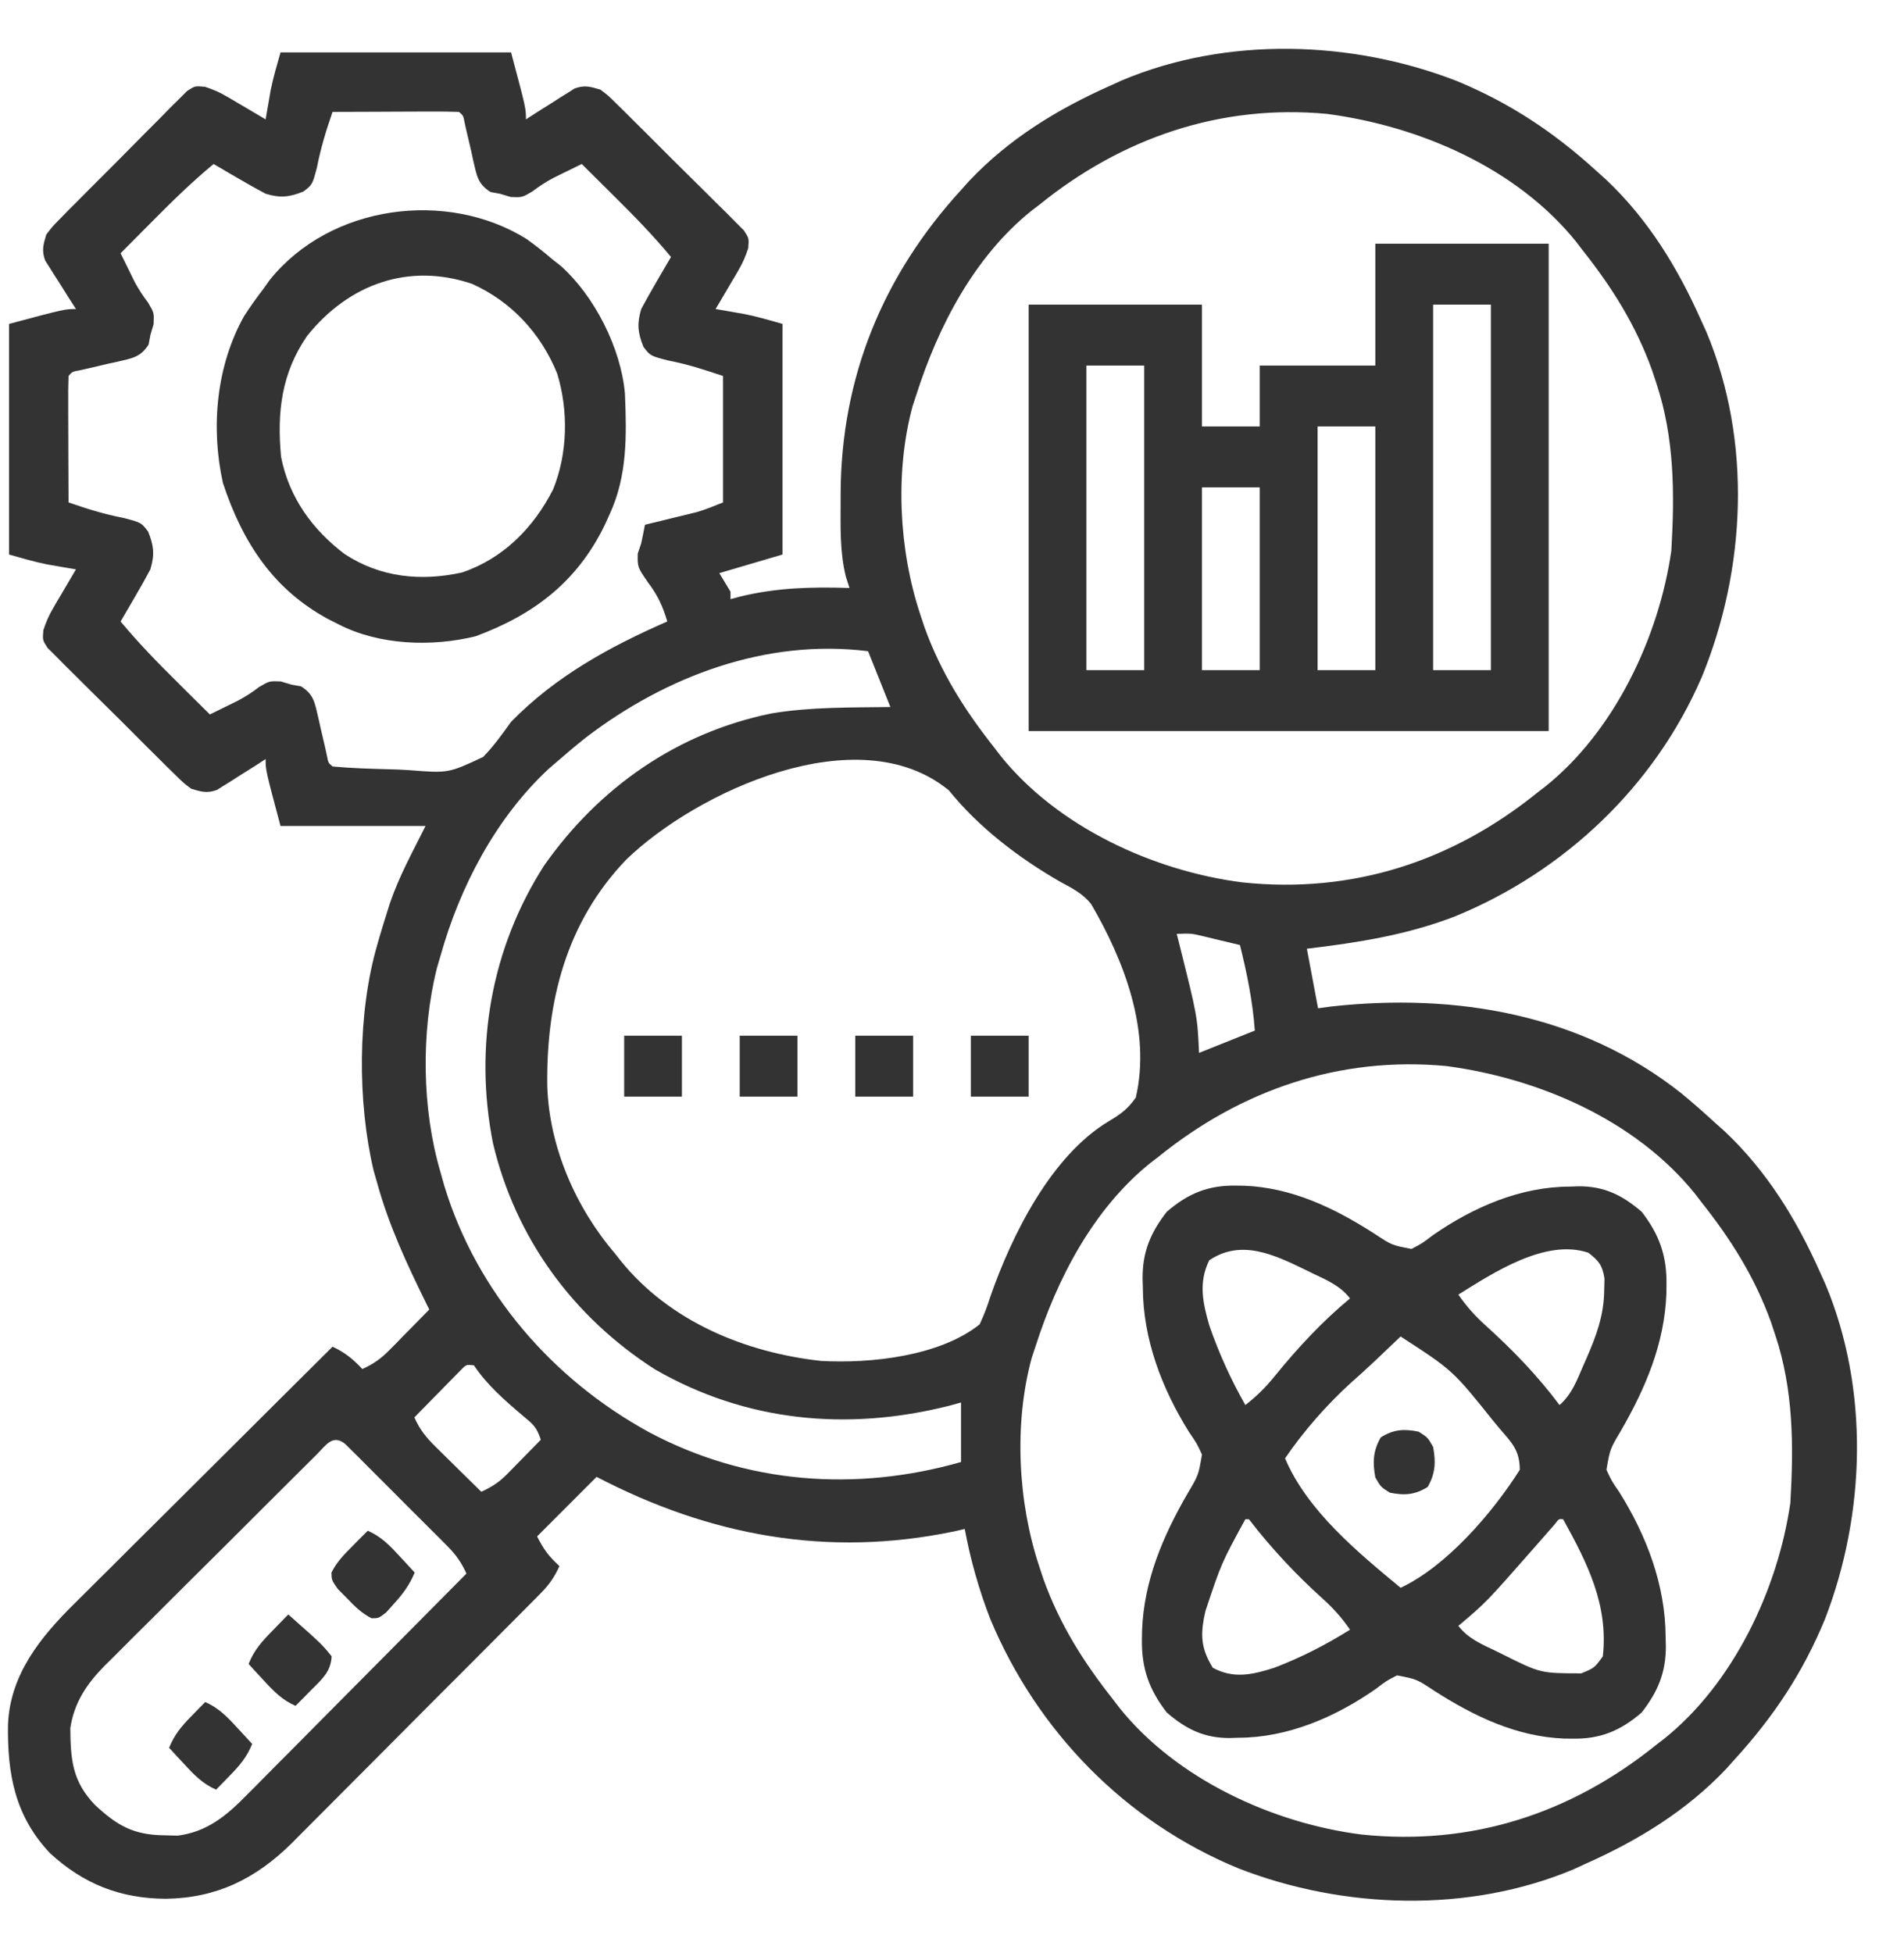 <svg width="39" height="40" viewBox="0 0 39 40" fill="none" xmlns="http://www.w3.org/2000/svg">
<g clip-path="url(#clip0_444_1768)">
<g clip-path="url(#clip1_444_1768)">
<path d="M5.746 1.073C7.304 1.073 8.863 1.073 10.468 1.073C10.773 2.216 10.773 2.216 10.773 2.445C10.851 2.394 10.929 2.344 11.01 2.292C11.113 2.227 11.217 2.162 11.321 2.097C11.372 2.064 11.423 2.03 11.476 1.996C11.526 1.965 11.577 1.934 11.629 1.902C11.697 1.858 11.697 1.858 11.768 1.813C11.973 1.738 12.087 1.774 12.297 1.835C12.459 1.957 12.459 1.957 12.621 2.118C12.682 2.177 12.743 2.237 12.806 2.299C12.871 2.364 12.936 2.429 13.003 2.496C13.07 2.562 13.137 2.629 13.207 2.698C13.385 2.875 13.562 3.053 13.74 3.231C13.849 3.34 13.958 3.448 14.068 3.556C14.279 3.763 14.489 3.972 14.698 4.181C14.796 4.278 14.796 4.278 14.897 4.376C14.957 4.437 15.017 4.498 15.078 4.56C15.132 4.613 15.185 4.666 15.239 4.721C15.343 4.882 15.343 4.882 15.326 5.084C15.272 5.248 15.214 5.385 15.127 5.533C15.099 5.58 15.072 5.627 15.044 5.676C15.015 5.723 14.987 5.771 14.958 5.82C14.915 5.894 14.915 5.894 14.871 5.969C14.8 6.089 14.729 6.209 14.658 6.329C14.712 6.339 14.767 6.348 14.822 6.357C14.895 6.37 14.968 6.383 15.043 6.396C15.115 6.408 15.187 6.421 15.26 6.434C15.52 6.487 15.774 6.561 16.029 6.634C16.029 8.193 16.029 9.751 16.029 11.357C15.602 11.482 15.174 11.608 14.734 11.738C14.809 11.863 14.885 11.989 14.963 12.118C14.963 12.169 14.963 12.219 14.963 12.271C15.024 12.254 15.085 12.238 15.148 12.221C15.91 12.034 16.619 12.018 17.4 12.042C17.375 11.966 17.351 11.889 17.326 11.81C17.2 11.305 17.218 10.784 17.219 10.267C17.219 10.212 17.219 10.158 17.219 10.102C17.23 7.724 18.084 5.643 19.685 3.892C19.74 3.831 19.794 3.77 19.851 3.707C20.665 2.844 21.656 2.238 22.732 1.759C22.853 1.704 22.853 1.704 22.976 1.648C25.121 0.742 27.691 0.823 29.84 1.659C30.933 2.111 31.84 2.715 32.711 3.511C32.772 3.566 32.832 3.62 32.895 3.676C33.758 4.49 34.365 5.482 34.843 6.558C34.898 6.68 34.898 6.68 34.955 6.804C35.887 9.034 35.765 11.654 34.859 13.864C33.897 16.097 32.05 17.846 29.811 18.765C28.824 19.148 27.817 19.305 26.769 19.431C26.845 19.833 26.92 20.235 26.998 20.65C27.134 20.632 27.134 20.632 27.272 20.613C29.816 20.334 32.376 20.765 34.424 22.379C34.673 22.582 34.911 22.794 35.148 23.011C35.209 23.066 35.27 23.12 35.333 23.176C36.195 23.99 36.803 24.982 37.281 26.058C37.336 26.18 37.336 26.18 37.392 26.304C38.292 28.456 38.214 31.007 37.381 33.161C36.93 34.257 36.326 35.164 35.529 36.036C35.474 36.097 35.42 36.158 35.364 36.221C34.549 37.084 33.558 37.69 32.482 38.169C32.362 38.224 32.362 38.224 32.239 38.281C30.088 39.188 27.518 39.103 25.365 38.264C23.051 37.312 21.244 35.457 20.284 33.158C20.053 32.564 19.877 31.94 19.761 31.314C19.654 31.338 19.654 31.338 19.544 31.364C16.951 31.904 14.536 31.454 12.22 30.247C11.818 30.649 11.416 31.052 11.002 31.466C11.137 31.738 11.243 31.874 11.459 32.075C11.357 32.3 11.247 32.459 11.073 32.633C11.025 32.682 10.978 32.73 10.928 32.78C10.876 32.833 10.824 32.885 10.77 32.939C10.714 32.995 10.659 33.05 10.602 33.108C10.419 33.292 10.236 33.476 10.052 33.66C9.924 33.788 9.796 33.917 9.669 34.045C9.4 34.314 9.132 34.583 8.863 34.851C8.52 35.194 8.178 35.539 7.836 35.883C7.573 36.148 7.308 36.413 7.043 36.678C6.917 36.804 6.791 36.931 6.665 37.058C6.488 37.236 6.311 37.414 6.133 37.591C6.082 37.643 6.03 37.695 5.978 37.748C5.234 38.483 4.435 38.873 3.394 38.888C2.467 38.882 1.715 38.588 1.028 37.958C0.305 37.196 0.148 36.328 0.164 35.318C0.206 34.292 0.834 33.522 1.537 32.83C1.623 32.744 1.623 32.744 1.711 32.657C1.898 32.469 2.086 32.283 2.275 32.097C2.405 31.966 2.536 31.836 2.667 31.705C3.01 31.363 3.354 31.022 3.697 30.681C4.048 30.332 4.399 29.982 4.75 29.633C5.436 28.948 6.124 28.265 6.812 27.581C7.066 27.7 7.23 27.833 7.422 28.038C7.653 27.935 7.812 27.819 7.989 27.638C8.06 27.566 8.06 27.566 8.132 27.494C8.18 27.444 8.229 27.394 8.278 27.343C8.328 27.293 8.377 27.243 8.428 27.191C8.55 27.068 8.672 26.944 8.793 26.82C8.774 26.782 8.755 26.744 8.736 26.705C8.337 25.896 7.967 25.102 7.726 24.23C7.702 24.145 7.678 24.061 7.653 23.974C7.319 22.566 7.323 20.742 7.726 19.355C7.742 19.3 7.757 19.246 7.773 19.19C7.825 19.013 7.88 18.836 7.936 18.66C7.952 18.608 7.969 18.556 7.985 18.503C8.178 17.939 8.443 17.464 8.716 16.917C7.736 16.917 6.756 16.917 5.746 16.917C5.441 15.775 5.441 15.775 5.441 15.546C5.363 15.597 5.285 15.647 5.205 15.699C5.101 15.764 4.997 15.829 4.894 15.894C4.842 15.927 4.791 15.96 4.738 15.995C4.688 16.026 4.637 16.057 4.586 16.089C4.517 16.133 4.517 16.133 4.447 16.177C4.241 16.253 4.127 16.217 3.918 16.155C3.756 16.033 3.756 16.033 3.594 15.873C3.532 15.813 3.471 15.754 3.408 15.692C3.343 15.627 3.278 15.562 3.211 15.495C3.144 15.428 3.077 15.362 3.007 15.293C2.829 15.116 2.652 14.938 2.475 14.76C2.366 14.651 2.256 14.543 2.146 14.435C1.935 14.228 1.725 14.019 1.516 13.81C1.451 13.745 1.385 13.681 1.317 13.614C1.257 13.554 1.197 13.493 1.136 13.43C1.083 13.377 1.029 13.324 0.975 13.27C0.871 13.109 0.871 13.109 0.888 12.907C0.942 12.743 1 12.606 1.088 12.457C1.115 12.41 1.142 12.364 1.17 12.315C1.199 12.268 1.227 12.22 1.256 12.171C1.285 12.122 1.314 12.072 1.343 12.022C1.414 11.901 1.485 11.781 1.556 11.661C1.502 11.652 1.448 11.643 1.392 11.633C1.282 11.614 1.282 11.614 1.171 11.595C1.063 11.576 1.063 11.576 0.954 11.557C0.694 11.504 0.44 11.429 0.185 11.357C0.185 9.798 0.185 8.24 0.185 6.634C1.328 6.329 1.328 6.329 1.556 6.329C1.506 6.251 1.456 6.173 1.404 6.093C1.339 5.989 1.274 5.886 1.209 5.782C1.175 5.731 1.142 5.679 1.108 5.626C1.077 5.576 1.045 5.526 1.013 5.474C0.97 5.405 0.97 5.405 0.925 5.335C0.85 5.129 0.886 5.015 0.947 4.806C1.069 4.644 1.069 4.644 1.229 4.482C1.289 4.421 1.349 4.359 1.41 4.296C1.475 4.231 1.54 4.166 1.607 4.1C1.707 3.999 1.707 3.999 1.809 3.896C1.986 3.718 2.164 3.54 2.342 3.363C2.451 3.254 2.56 3.144 2.668 3.034C2.875 2.823 3.084 2.614 3.293 2.405C3.357 2.339 3.422 2.273 3.488 2.205C3.549 2.145 3.61 2.086 3.672 2.024C3.725 1.971 3.778 1.918 3.833 1.863C3.994 1.759 3.994 1.759 4.196 1.777C4.36 1.83 4.497 1.888 4.645 1.976C4.692 2.003 4.739 2.03 4.787 2.059C4.835 2.087 4.883 2.115 4.932 2.145C4.981 2.173 5.03 2.202 5.081 2.232C5.201 2.302 5.321 2.373 5.441 2.445C5.455 2.363 5.455 2.363 5.469 2.28C5.482 2.207 5.495 2.134 5.508 2.059C5.52 1.987 5.532 1.916 5.545 1.842C5.598 1.583 5.673 1.328 5.746 1.073ZM6.812 2.292C6.681 2.668 6.569 3.034 6.493 3.425C6.399 3.782 6.399 3.782 6.216 3.922C5.926 4.039 5.74 4.058 5.441 3.968C5.254 3.868 5.071 3.766 4.889 3.659C4.839 3.63 4.79 3.601 4.739 3.572C4.617 3.501 4.496 3.43 4.375 3.359C3.932 3.726 3.527 4.121 3.123 4.53C3.06 4.593 2.997 4.656 2.932 4.722C2.778 4.877 2.624 5.032 2.47 5.187C2.53 5.309 2.59 5.43 2.65 5.552C2.683 5.62 2.716 5.688 2.75 5.758C2.835 5.918 2.923 6.053 3.032 6.196C3.156 6.406 3.156 6.406 3.146 6.639C3.113 6.75 3.113 6.75 3.08 6.863C3.068 6.926 3.057 6.989 3.045 7.054C2.879 7.321 2.7 7.337 2.403 7.409C2.336 7.423 2.268 7.438 2.199 7.453C2.066 7.484 1.932 7.515 1.799 7.547C1.74 7.56 1.68 7.573 1.619 7.587C1.48 7.612 1.48 7.612 1.404 7.7C1.397 7.892 1.395 8.082 1.397 8.274C1.397 8.332 1.397 8.389 1.397 8.448C1.397 8.632 1.398 8.816 1.399 9C1.4 9.125 1.4 9.249 1.4 9.373C1.401 9.679 1.402 9.985 1.404 10.29C1.78 10.421 2.145 10.534 2.537 10.609C2.894 10.703 2.894 10.703 3.034 10.887C3.151 11.176 3.17 11.362 3.08 11.661C2.98 11.848 2.878 12.031 2.77 12.214C2.742 12.263 2.713 12.313 2.683 12.364C2.613 12.485 2.542 12.607 2.47 12.728C2.837 13.17 3.233 13.576 3.642 13.98C3.705 14.043 3.768 14.106 3.833 14.171C3.988 14.325 4.143 14.479 4.299 14.632C4.42 14.573 4.542 14.513 4.664 14.453C4.732 14.42 4.8 14.386 4.869 14.352C5.029 14.268 5.165 14.18 5.308 14.07C5.517 13.947 5.517 13.947 5.751 13.956C5.824 13.978 5.898 14 5.974 14.023C6.069 14.04 6.069 14.04 6.166 14.057C6.433 14.223 6.448 14.402 6.52 14.699C6.535 14.767 6.55 14.834 6.565 14.903C6.596 15.037 6.627 15.17 6.659 15.304C6.672 15.363 6.685 15.422 6.698 15.483C6.724 15.623 6.724 15.623 6.812 15.698C7.2 15.734 7.587 15.745 7.976 15.755C8.107 15.758 8.237 15.764 8.367 15.772C9.184 15.837 9.184 15.837 9.896 15.503C10.112 15.282 10.288 15.035 10.468 14.784C11.382 13.849 12.482 13.248 13.668 12.728C13.576 12.416 13.469 12.186 13.273 11.928C13.058 11.617 13.058 11.617 13.063 11.338C13.087 11.268 13.11 11.199 13.134 11.128C13.161 11.002 13.187 10.874 13.211 10.747C13.336 10.717 13.336 10.717 13.464 10.686C13.575 10.659 13.685 10.632 13.796 10.604C13.851 10.591 13.906 10.578 13.963 10.564C14.016 10.551 14.07 10.538 14.126 10.524C14.175 10.512 14.224 10.5 14.274 10.488C14.457 10.435 14.633 10.361 14.81 10.29C14.81 9.436 14.81 8.581 14.81 7.7C14.404 7.565 14.081 7.459 13.677 7.381C13.321 7.288 13.321 7.288 13.18 7.104C13.063 6.814 13.045 6.629 13.134 6.329C13.235 6.142 13.336 5.96 13.444 5.777C13.487 5.703 13.487 5.703 13.531 5.627C13.602 5.506 13.673 5.384 13.744 5.263C13.377 4.82 12.981 4.415 12.573 4.011C12.478 3.916 12.478 3.916 12.381 3.82C12.226 3.666 12.071 3.512 11.916 3.359C11.794 3.418 11.672 3.478 11.55 3.538C11.482 3.571 11.415 3.604 11.345 3.639C11.185 3.723 11.05 3.811 10.906 3.92C10.697 4.044 10.697 4.044 10.464 4.035C10.39 4.013 10.316 3.991 10.24 3.968C10.177 3.957 10.114 3.945 10.049 3.933C9.781 3.767 9.766 3.589 9.694 3.292C9.679 3.224 9.665 3.157 9.65 3.087C9.618 2.954 9.587 2.82 9.556 2.687C9.542 2.628 9.529 2.569 9.516 2.508C9.49 2.368 9.49 2.368 9.402 2.292C9.21 2.286 9.02 2.283 8.828 2.285C8.771 2.285 8.713 2.285 8.654 2.285C8.47 2.286 8.286 2.287 8.102 2.287C7.978 2.288 7.854 2.288 7.729 2.289C7.423 2.289 7.118 2.291 6.812 2.292ZM21.285 4.197C21.231 4.238 21.178 4.279 21.122 4.321C19.957 5.26 19.218 6.681 18.771 8.081C18.732 8.2 18.732 8.2 18.692 8.321C18.329 9.664 18.412 11.259 18.847 12.575C18.877 12.664 18.906 12.753 18.936 12.844C19.272 13.774 19.759 14.545 20.371 15.318C20.409 15.368 20.447 15.418 20.487 15.47C21.656 16.933 23.628 17.842 25.453 18.072C27.704 18.308 29.743 17.644 31.492 16.232C31.542 16.194 31.591 16.155 31.643 16.116C33.066 14.983 33.979 13.053 34.234 11.28C34.303 10.113 34.299 8.969 33.929 7.853C33.9 7.764 33.871 7.675 33.84 7.584C33.505 6.655 33.019 5.882 32.406 5.111C32.344 5.03 32.344 5.03 32.281 4.947C31.058 3.433 29.071 2.583 27.185 2.333C24.997 2.127 22.975 2.827 21.285 4.197ZM12.002 15.104C11.791 15.272 11.586 15.445 11.383 15.622C11.336 15.663 11.289 15.703 11.241 15.744C10.152 16.756 9.416 18.168 9.021 19.583C8.997 19.666 8.972 19.749 8.947 19.834C8.623 21.141 8.641 22.71 9.021 24.001C9.047 24.094 9.073 24.187 9.1 24.283C9.761 26.458 11.313 28.25 13.298 29.334C15.287 30.393 17.534 30.557 19.685 29.943C19.685 29.541 19.685 29.138 19.685 28.724C19.564 28.757 19.564 28.757 19.441 28.791C17.358 29.316 15.278 29.12 13.415 28.045C11.74 26.971 10.559 25.361 10.098 23.415C9.706 21.436 10.06 19.419 11.145 17.727C12.268 16.129 13.866 15.009 15.794 14.613C16.596 14.476 17.426 14.492 18.238 14.48C18.087 14.103 17.936 13.726 17.781 13.337C15.694 13.076 13.649 13.847 12.002 15.104ZM12.83 17.603C11.597 18.886 11.187 20.509 11.21 22.241C11.248 23.484 11.791 24.734 12.601 25.677C12.639 25.726 12.677 25.774 12.716 25.824C13.72 27.065 15.263 27.7 16.814 27.872C17.829 27.929 19.244 27.779 20.066 27.124C20.153 26.937 20.219 26.767 20.28 26.572C20.72 25.302 21.531 23.666 22.716 22.961C22.959 22.816 23.103 22.711 23.265 22.478C23.581 21.114 23.027 19.677 22.351 18.517C22.176 18.298 21.963 18.192 21.718 18.06C20.876 17.577 20.048 16.947 19.436 16.187C17.583 14.667 14.262 16.218 12.83 17.603ZM24.103 19.126C24.114 19.17 24.125 19.214 24.137 19.26C24.527 20.813 24.527 20.813 24.56 21.564C24.937 21.413 25.314 21.262 25.703 21.107C25.658 20.505 25.544 19.94 25.398 19.355C25.239 19.316 25.081 19.278 24.922 19.241C24.834 19.219 24.745 19.198 24.654 19.176C24.4 19.116 24.4 19.116 24.103 19.126ZM23.722 23.697C23.669 23.738 23.615 23.779 23.56 23.821C22.395 24.76 21.656 26.181 21.209 27.581C21.17 27.7 21.17 27.7 21.13 27.82C20.767 29.164 20.849 30.759 21.285 32.075C21.314 32.164 21.344 32.253 21.374 32.344C21.709 33.274 22.197 34.045 22.808 34.818C22.847 34.868 22.885 34.918 22.924 34.97C24.093 36.432 26.066 37.342 27.89 37.572C30.142 37.808 32.18 37.144 33.929 35.732C33.979 35.694 34.029 35.656 34.08 35.616C35.503 34.483 36.416 32.553 36.672 30.78C36.741 29.613 36.736 28.469 36.367 27.353C36.337 27.264 36.308 27.175 36.278 27.084C35.943 26.155 35.456 25.382 34.843 24.611C34.782 24.53 34.782 24.53 34.718 24.447C33.495 22.933 31.509 22.082 29.623 21.833C27.434 21.627 25.413 22.327 23.722 23.697ZM9.439 28.06C9.373 28.127 9.373 28.127 9.306 28.195C9.259 28.244 9.211 28.292 9.162 28.341C9.088 28.418 9.088 28.418 9.012 28.495C8.936 28.572 8.936 28.572 8.86 28.649C8.735 28.776 8.612 28.902 8.488 29.029C8.597 29.277 8.729 29.44 8.922 29.63C8.976 29.684 9.031 29.738 9.087 29.793C9.144 29.849 9.201 29.904 9.259 29.962C9.317 30.018 9.374 30.075 9.433 30.134C9.575 30.273 9.717 30.413 9.859 30.552C10.074 30.454 10.229 30.353 10.393 30.185C10.454 30.124 10.454 30.124 10.515 30.061C10.577 29.998 10.577 29.998 10.64 29.933C10.682 29.89 10.724 29.847 10.768 29.803C10.871 29.698 10.975 29.592 11.078 29.486C10.993 29.231 10.927 29.176 10.726 29.009C10.351 28.691 9.981 28.373 9.707 27.962C9.549 27.946 9.549 27.946 9.439 28.06ZM6.478 29.798C6.432 29.844 6.386 29.89 6.338 29.937C6.29 29.985 6.241 30.034 6.191 30.083C6.03 30.243 5.869 30.403 5.708 30.564C5.597 30.675 5.485 30.786 5.373 30.898C5.138 31.131 4.904 31.366 4.67 31.6C4.37 31.9 4.069 32.198 3.768 32.496C3.537 32.726 3.306 32.957 3.076 33.187C2.965 33.298 2.854 33.408 2.743 33.517C2.588 33.672 2.433 33.827 2.279 33.982C2.233 34.027 2.187 34.072 2.14 34.118C1.775 34.489 1.518 34.872 1.44 35.394C1.446 36.049 1.484 36.484 1.944 36.965C2.403 37.392 2.733 37.581 3.37 37.588C3.459 37.591 3.547 37.593 3.638 37.595C4.242 37.519 4.644 37.183 5.058 36.759C5.107 36.71 5.156 36.661 5.207 36.61C5.367 36.45 5.527 36.288 5.686 36.126C5.798 36.013 5.91 35.901 6.022 35.789C6.315 35.495 6.607 35.199 6.899 34.904C7.198 34.602 7.498 34.301 7.797 34C8.384 33.41 8.969 32.819 9.554 32.228C9.452 32.001 9.339 31.841 9.163 31.665C9.115 31.616 9.067 31.567 9.017 31.517C8.965 31.465 8.913 31.413 8.859 31.36C8.806 31.306 8.752 31.253 8.697 31.198C8.584 31.084 8.471 30.971 8.357 30.859C8.183 30.685 8.01 30.511 7.837 30.337C7.727 30.227 7.617 30.118 7.507 30.008C7.429 29.93 7.429 29.93 7.35 29.849C7.301 29.802 7.253 29.754 7.203 29.704C7.161 29.662 7.118 29.62 7.074 29.576C6.812 29.36 6.675 29.604 6.478 29.798Z" fill="#333333"/>
<path d="M25.314 24.282C25.371 24.283 25.428 24.284 25.488 24.284C26.463 24.324 27.332 24.739 28.155 25.268C28.509 25.502 28.509 25.502 28.911 25.579C29.127 25.467 29.127 25.467 29.345 25.301C30.182 24.718 31.15 24.303 32.161 24.302C32.217 24.3 32.273 24.298 32.331 24.296C32.854 24.293 33.225 24.472 33.627 24.818C33.984 25.279 34.144 25.715 34.135 26.31C34.134 26.37 34.134 26.43 34.133 26.493C34.095 27.521 33.701 28.438 33.2 29.305C32.978 29.679 32.978 29.679 32.905 30.102C33.011 30.33 33.011 30.33 33.169 30.56C33.722 31.442 34.115 32.462 34.117 33.528C34.118 33.587 34.12 33.647 34.122 33.708C34.125 34.259 33.955 34.65 33.627 35.073C33.19 35.45 32.776 35.618 32.212 35.609C32.154 35.609 32.097 35.608 32.038 35.607C31.062 35.567 30.193 35.152 29.37 34.623C29.016 34.389 29.016 34.389 28.615 34.313C28.398 34.424 28.398 34.424 28.18 34.591C27.343 35.173 26.375 35.588 25.365 35.59C25.308 35.592 25.252 35.594 25.194 35.596C24.672 35.598 24.301 35.42 23.899 35.073C23.542 34.612 23.382 34.176 23.39 33.582C23.391 33.521 23.392 33.461 23.393 33.399C23.43 32.37 23.824 31.454 24.326 30.586C24.548 30.213 24.548 30.213 24.62 29.79C24.515 29.562 24.515 29.562 24.357 29.332C23.804 28.449 23.411 27.429 23.409 26.363C23.407 26.304 23.405 26.245 23.404 26.184C23.401 25.633 23.57 25.242 23.899 24.818C24.336 24.441 24.75 24.273 25.314 24.282ZM24.768 25.812C24.548 26.267 24.634 26.67 24.768 27.138C24.965 27.713 25.212 28.251 25.508 28.776C25.737 28.6 25.926 28.412 26.109 28.186C26.576 27.61 27.087 27.06 27.653 26.592C27.451 26.331 27.175 26.216 26.89 26.081C26.842 26.057 26.794 26.033 26.744 26.009C26.095 25.694 25.421 25.372 24.768 25.812ZM29.872 26.514C30.039 26.756 30.217 26.955 30.432 27.148C30.978 27.641 31.5 28.179 31.944 28.776C32.192 28.562 32.3 28.272 32.429 27.972C32.452 27.921 32.474 27.87 32.497 27.818C32.698 27.357 32.853 26.941 32.859 26.427C32.861 26.348 32.863 26.269 32.865 26.187C32.822 25.909 32.748 25.823 32.535 25.657C31.663 25.362 30.597 26.061 29.872 26.514ZM28.689 27.372C28.642 27.416 28.596 27.461 28.548 27.506C28.485 27.567 28.421 27.627 28.356 27.689C28.288 27.754 28.22 27.819 28.15 27.885C27.988 28.038 27.824 28.185 27.658 28.332C27.167 28.782 26.701 29.311 26.322 29.868C26.779 30.947 27.827 31.804 28.689 32.519C29.628 32.078 30.567 30.992 31.13 30.102C31.13 29.698 30.961 29.543 30.718 29.259C30.677 29.209 30.637 29.16 30.594 29.11C29.759 28.066 29.759 28.066 28.689 27.372ZM25.508 31.115C25.018 32.014 25.018 32.014 24.694 32.987C24.682 33.04 24.67 33.094 24.658 33.149C24.585 33.564 24.631 33.809 24.842 34.157C25.273 34.389 25.656 34.298 26.1 34.157C26.645 33.95 27.155 33.688 27.653 33.377C27.487 33.135 27.308 32.936 27.094 32.743C26.545 32.248 26.037 31.707 25.582 31.115C25.558 31.115 25.533 31.115 25.508 31.115ZM31.85 31.213C31.81 31.258 31.771 31.303 31.731 31.349C31.687 31.399 31.644 31.449 31.599 31.5C31.552 31.553 31.506 31.606 31.458 31.661C30.44 32.82 30.44 32.82 29.872 33.299C30.075 33.561 30.35 33.675 30.635 33.811C30.708 33.846 30.708 33.846 30.781 33.883C31.556 34.27 31.556 34.27 32.39 34.271C32.661 34.159 32.661 34.159 32.831 33.923C32.948 32.863 32.511 32.007 32.018 31.115C31.93 31.106 31.93 31.106 31.85 31.213Z" fill="#333333"/>
<path d="M28.171 4.991C29.343 4.991 30.515 4.991 31.722 4.991C31.722 8.285 31.722 11.579 31.722 14.973C28.206 14.973 24.691 14.973 21.07 14.973C21.07 12.091 21.07 9.209 21.07 6.239C22.241 6.239 23.413 6.239 24.62 6.239C24.62 7.062 24.62 7.886 24.62 8.734C25.011 8.734 25.401 8.734 25.804 8.734C25.804 8.323 25.804 7.911 25.804 7.487C26.585 7.487 27.366 7.487 28.171 7.487C28.171 6.663 28.171 5.84 28.171 4.991ZM29.355 6.239C29.355 8.71 29.355 11.18 29.355 13.725C29.745 13.725 30.136 13.725 30.538 13.725C30.538 11.255 30.538 8.784 30.538 6.239C30.148 6.239 29.757 6.239 29.355 6.239ZM22.253 7.487C22.253 9.545 22.253 11.604 22.253 13.725C22.644 13.725 23.034 13.725 23.437 13.725C23.437 11.667 23.437 9.608 23.437 7.487C23.046 7.487 22.656 7.487 22.253 7.487ZM26.988 8.734C26.988 10.382 26.988 12.028 26.988 13.725C27.378 13.725 27.769 13.725 28.171 13.725C28.171 12.078 28.171 10.431 28.171 8.734C27.78 8.734 27.39 8.734 26.988 8.734ZM24.62 9.982C24.62 11.217 24.62 12.453 24.62 13.725C25.011 13.725 25.401 13.725 25.804 13.725C25.804 12.49 25.804 11.255 25.804 9.982C25.413 9.982 25.023 9.982 24.62 9.982Z" fill="#333333"/>
<path d="M10.784 4.894C10.965 5.023 11.136 5.158 11.305 5.303C11.367 5.352 11.428 5.401 11.492 5.451C12.172 6.06 12.72 7.123 12.801 8.066C12.836 8.922 12.851 9.743 12.489 10.528C12.455 10.603 12.421 10.678 12.386 10.755C11.814 11.932 10.914 12.598 9.74 13.032C8.846 13.251 7.77 13.215 6.941 12.79C6.87 12.754 6.799 12.718 6.725 12.681C5.61 12.079 4.975 11.129 4.566 9.891C4.313 8.749 4.432 7.488 4.999 6.476C5.122 6.285 5.25 6.106 5.387 5.927C5.434 5.862 5.48 5.797 5.528 5.73C6.773 4.184 9.164 3.884 10.784 4.894ZM6.289 6.882C5.764 7.648 5.672 8.439 5.757 9.358C5.924 10.199 6.404 10.849 7.057 11.346C7.795 11.83 8.625 11.91 9.467 11.724C10.295 11.442 10.921 10.825 11.329 10.024C11.629 9.288 11.646 8.409 11.412 7.648C11.073 6.815 10.463 6.172 9.673 5.815C8.385 5.375 7.148 5.808 6.289 6.882Z" fill="#333333"/>
<path d="M5.905 33.065C6.594 33.675 6.594 33.675 6.793 33.923C6.778 34.24 6.589 34.396 6.381 34.606C6.32 34.668 6.259 34.73 6.196 34.794C6.149 34.842 6.102 34.889 6.053 34.937C5.781 34.817 5.61 34.642 5.406 34.42C5.347 34.357 5.288 34.293 5.227 34.227C5.182 34.178 5.138 34.13 5.092 34.079C5.205 33.792 5.371 33.612 5.582 33.397C5.642 33.334 5.703 33.272 5.765 33.208C5.834 33.137 5.834 33.137 5.905 33.065Z" fill="#333333"/>
<path d="M7.533 31.35C7.805 31.469 7.976 31.645 8.18 31.866C8.239 31.93 8.298 31.994 8.359 32.059C8.404 32.108 8.448 32.157 8.494 32.207C8.386 32.468 8.247 32.651 8.06 32.856C8.01 32.912 7.959 32.968 7.908 33.025C7.755 33.143 7.755 33.143 7.61 33.143C7.404 33.037 7.265 32.898 7.103 32.729C7.043 32.668 6.983 32.607 6.921 32.545C6.793 32.363 6.793 32.363 6.789 32.208C6.896 31.992 7.038 31.849 7.204 31.681C7.266 31.619 7.327 31.556 7.39 31.492C7.437 31.445 7.484 31.398 7.533 31.35Z" fill="#333333"/>
<path d="M4.204 34.859C4.476 34.979 4.647 35.154 4.851 35.376C4.91 35.439 4.969 35.503 5.03 35.569C5.075 35.617 5.12 35.666 5.165 35.717C5.056 35.986 4.911 36.157 4.712 36.36C4.659 36.415 4.605 36.47 4.55 36.527C4.509 36.568 4.468 36.61 4.426 36.653C4.154 36.533 3.983 36.358 3.779 36.136C3.719 36.072 3.66 36.008 3.599 35.943C3.555 35.894 3.51 35.845 3.464 35.795C3.573 35.526 3.718 35.354 3.917 35.151C3.971 35.096 4.024 35.041 4.08 34.984C4.121 34.943 4.162 34.902 4.204 34.859Z" fill="#333333"/>
<path d="M19.886 21.212C20.277 21.212 20.667 21.212 21.07 21.212C21.07 21.624 21.07 22.035 21.07 22.46C20.679 22.46 20.288 22.46 19.886 22.46C19.886 22.048 19.886 21.636 19.886 21.212Z" fill="#333333"/>
<path d="M17.519 21.212C17.91 21.212 18.3 21.212 18.703 21.212C18.703 21.624 18.703 22.035 18.703 22.46C18.312 22.46 17.921 22.46 17.519 22.46C17.519 22.048 17.519 21.636 17.519 21.212Z" fill="#333333"/>
<path d="M15.152 21.212C15.542 21.212 15.933 21.212 16.335 21.212C16.335 21.624 16.335 22.035 16.335 22.46C15.945 22.46 15.554 22.46 15.152 22.46C15.152 22.048 15.152 21.636 15.152 21.212Z" fill="#333333"/>
<path d="M12.785 21.212C13.175 21.212 13.566 21.212 13.968 21.212C13.968 21.624 13.968 22.035 13.968 22.46C13.578 22.46 13.187 22.46 12.785 22.46C12.785 22.048 12.785 21.636 12.785 21.212Z" fill="#333333"/>
<path d="M29.059 29.322C29.244 29.439 29.244 29.439 29.355 29.634C29.413 29.948 29.401 30.177 29.244 30.453C28.982 30.618 28.764 30.631 28.467 30.57C28.282 30.453 28.282 30.453 28.171 30.258C28.113 29.944 28.125 29.715 28.282 29.439C28.544 29.273 28.761 29.26 29.059 29.322Z" fill="#333333"/>
</g>
</g>
<defs>
<clipPath id="clip0_444_1768">
<rect width="37.874" height="40" fill="white" transform="translate(0.163)"/>
</clipPath>
<clipPath id="clip1_444_1768">
<rect width="37.874" height="39.928" fill="white" transform="translate(0.163)"/>
</clipPath>
</defs>
</svg>
